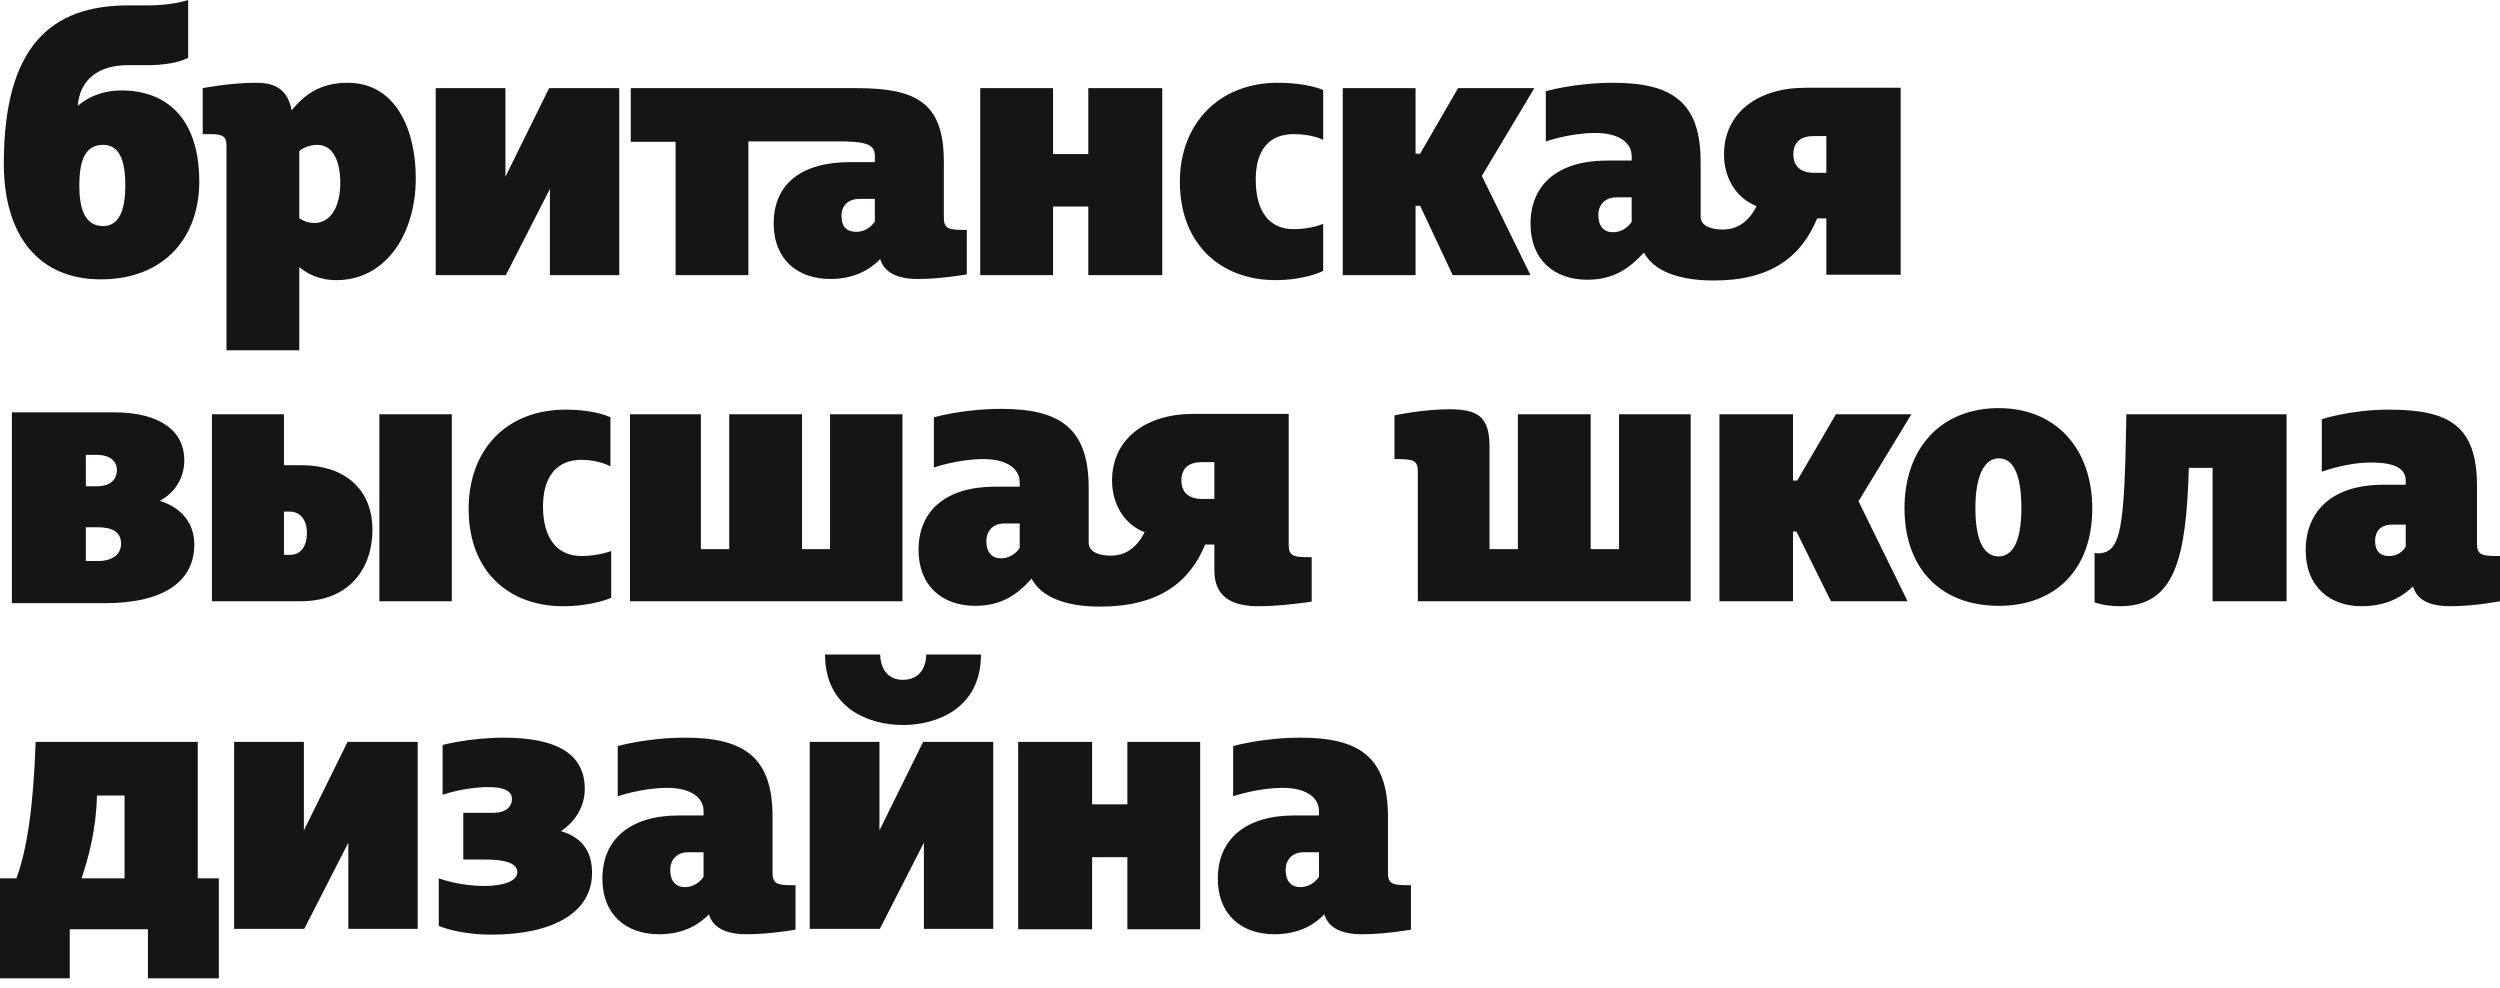 <?xml version="1.0" encoding="UTF-8"?> <svg xmlns="http://www.w3.org/2000/svg" width="200" height="79" viewBox="0 0 200 79" fill="none"><path d="M5.579 74.341H11.834V78.265H17.505V70.264H15.819V59.35H2.851C2.667 64.715 2.146 67.964 1.318 70.264H0V78.265H5.579V74.341ZM39.332 74.77C44.145 74.77 47.364 73.053 47.364 69.834C47.364 67.995 46.444 66.953 44.881 66.493C45.984 65.757 46.781 64.561 46.781 63.121C46.781 60.423 44.727 59.013 40.282 59.013C37.615 59.013 35.408 59.596 35.408 59.596V63.581C35.408 63.581 37.155 62.968 39.056 62.968C40.129 62.968 40.956 63.183 40.956 63.918C40.956 64.592 40.374 65.022 39.547 65.022H37.063V68.762H38.749C40.221 68.762 41.386 68.976 41.386 69.773C41.386 70.54 40.129 70.877 38.749 70.877C36.664 70.877 35.101 70.264 35.101 70.264V74.065C35.101 74.065 36.603 74.77 39.332 74.77ZM81.453 74.341H87.37V68.577H90.19V74.341H96.014V59.35H90.19V64.347H87.37V59.35H81.453V74.341ZM54.782 70.969C54.078 70.969 53.617 70.509 53.617 69.589C53.617 68.793 54.139 68.179 55.058 68.179H56.285V70.141C56.285 70.141 55.794 70.969 54.782 70.969ZM104.016 70.969C103.311 70.969 102.851 70.509 102.851 69.589C102.851 68.793 103.372 68.179 104.292 68.179H105.518V70.141C105.518 70.141 105.028 70.969 104.016 70.969ZM70.387 74.311L73.911 67.413V74.311H79.46V59.35H73.851L70.356 66.432V59.35H64.776V74.311H70.387ZM24.341 74.311L27.866 67.413V74.311H33.415V59.35H27.805L24.31 66.432V59.35H18.731V74.311H24.341ZM7.756 63.642H9.963V70.264H6.53C7.112 68.486 7.695 66.339 7.756 63.642ZM108.952 74.74C110.853 74.74 112.875 74.372 112.875 74.372V70.816H112.722C111.465 70.816 111.036 70.754 111.036 69.834V65.329C111.036 60.607 108.798 59.013 104.047 59.013C100.981 59.013 98.651 59.688 98.651 59.688V63.704C98.651 63.704 100.583 63.029 102.606 63.029C104.66 63.029 105.518 63.918 105.518 64.868V65.236H103.556C99.571 65.236 97.425 67.198 97.425 70.294C97.425 73.207 99.356 74.74 101.962 74.74C104.077 74.74 105.304 73.82 105.947 73.145C106.254 74.188 107.265 74.74 108.952 74.74ZM59.718 74.74C61.619 74.74 63.642 74.372 63.642 74.372V70.816H63.489C62.232 70.816 61.803 70.754 61.803 69.834V65.329C61.803 60.607 59.565 59.013 54.813 59.013C51.747 59.013 49.417 59.688 49.417 59.688V63.704C49.417 63.704 51.349 63.029 53.372 63.029C55.426 63.029 56.285 63.918 56.285 64.868V65.236H54.323C50.337 65.236 48.191 67.198 48.191 70.294C48.191 73.207 50.123 74.74 52.729 74.74C54.844 74.74 56.07 73.82 56.714 73.145C57.02 74.188 58.032 74.74 59.718 74.74ZM72.226 54.384C70.356 54.384 70.417 52.361 70.417 52.361H66.002C66.002 56.652 69.498 58.001 72.226 58.001C74.985 58.001 78.479 56.652 78.479 52.361H74.096C74.096 52.361 74.188 54.384 72.226 54.384ZM97.149 43.562V45.647C97.149 48.069 99.019 48.498 100.705 48.498C102.606 48.498 104.935 48.13 104.935 48.13V44.574H104.782C103.525 44.574 103.096 44.512 103.096 43.593V33.109H95.493C91.6 33.109 88.964 35.162 88.964 38.443C88.964 40.16 89.791 41.876 91.57 42.582C90.987 43.746 90.098 44.452 88.872 44.452C88.075 44.452 87.094 44.237 87.094 43.409V39.025C87.094 34.304 84.856 32.71 80.104 32.71C77.039 32.71 74.709 33.385 74.709 33.385V37.4C74.709 37.4 76.64 36.727 78.663 36.727C80.717 36.727 81.575 37.615 81.575 38.566V38.933H79.614C75.628 38.933 73.483 40.895 73.483 43.991C73.483 46.904 75.414 48.467 78.02 48.467C80.074 48.467 81.361 47.609 82.526 46.291C83.262 47.67 85.04 48.529 88.013 48.529C92.642 48.529 95.156 46.628 96.413 43.562H97.149ZM143.44 42.52H143.715L146.475 48.099H152.605L148.682 40.099L152.912 33.139H146.873L143.776 38.443H143.44V33.139H137.554V48.099H143.44V42.52ZM6.867 44.881V42.182H7.848C9.013 42.182 9.687 42.582 9.687 43.501C9.687 44.329 9.013 44.881 7.848 44.881H6.867ZM191.11 44.482C190.405 44.482 190.006 44.083 190.006 43.256C190.006 42.52 190.435 41.968 191.386 41.968H192.458V43.715C192.458 43.715 192.122 44.482 191.11 44.482ZM81.575 43.838C81.575 43.838 81.085 44.666 80.074 44.666C79.368 44.666 78.909 44.206 78.909 43.287C78.909 42.489 79.43 41.876 80.349 41.876H81.575V43.838ZM22.716 44.39V40.926H23.176C24.065 40.926 24.555 41.662 24.555 42.612C24.555 43.685 24.096 44.39 23.176 44.39H22.716ZM167.565 48.191C167.565 48.191 168.363 48.498 169.589 48.498C173.973 48.498 174.893 44.758 175.107 37.431H177.007V48.099H182.925V33.139H170.11C169.957 42.306 169.711 44.237 167.842 44.267C167.749 44.267 167.565 44.237 167.565 44.237V48.191ZM96.168 36.971H97.149V39.914H96.168C95.034 39.914 94.512 39.332 94.512 38.443C94.512 37.4 95.156 36.971 96.168 36.971ZM45.034 48.498C47.425 48.498 48.896 47.823 48.896 47.823V44.083C48.896 44.083 47.854 44.482 46.506 44.482C44.635 44.482 43.44 43.133 43.44 40.527C43.44 38.014 44.635 36.787 46.506 36.787C47.946 36.787 48.835 37.309 48.835 37.309V33.385C48.835 33.385 47.67 32.771 45.249 32.771C40.528 32.771 37.492 35.96 37.492 40.712C37.492 45.8 40.803 48.498 45.034 48.498ZM159.902 44.512C158.798 44.512 158.032 43.44 158.032 40.65C158.032 37.953 158.798 36.665 159.902 36.665C161.067 36.665 161.71 37.953 161.71 40.65C161.71 43.44 160.944 44.512 159.902 44.512ZM6.867 38.903V36.389H7.726C8.829 36.389 9.35 36.91 9.35 37.585C9.35 38.381 8.829 38.903 7.726 38.903H6.867ZM50.398 48.099H72.195V33.139H66.401V43.93H64.163V33.139H58.338V43.93H56.07V33.139H50.398V48.099ZM16.953 48.099H24.065C27.928 48.099 29.797 45.493 29.797 42.366C29.797 39.454 27.928 37.217 24.065 37.217H22.716V33.139H16.953V48.099ZM30.35 48.099H36.144V33.139H30.35V48.099ZM0.95 48.253H8.4C13.121 48.253 15.543 46.505 15.543 43.562C15.543 41.846 14.531 40.619 12.784 40.068C14.102 39.362 14.745 38.105 14.745 36.818C14.745 34.549 12.906 32.986 9.105 32.986H0.95V48.253ZM196.045 48.498C197.946 48.498 200 48.099 200 48.099V44.482H199.847C198.589 44.482 198.161 44.39 198.161 43.562V38.903C198.161 34.059 195.953 32.771 191.11 32.771C188.044 32.771 185.745 33.537 185.745 33.537V37.738C185.745 37.738 187.676 37.002 189.699 37.002C191.754 37.002 192.458 37.585 192.458 38.443V38.78H190.65C186.634 38.78 184.457 40.834 184.457 44.022C184.457 46.996 186.45 48.498 188.933 48.498C191.171 48.498 192.427 47.517 193.041 46.904C193.347 47.976 194.298 48.498 196.045 48.498ZM135.254 48.099V33.139H129.522V43.93H127.253V33.139H121.429V43.93H119.16V35.715C119.16 33.385 118.271 32.741 115.972 32.741C113.795 32.741 111.558 33.232 111.558 33.232V36.727H112.017C113.059 36.756 113.427 36.848 113.427 37.707V48.099H135.254ZM159.902 48.467C164.469 48.467 167.382 45.524 167.382 40.681C167.382 35.898 164.469 32.649 159.902 32.649C155.272 32.649 152.36 35.868 152.36 40.65C152.36 45.493 155.272 48.467 159.902 48.467ZM18.118 28.02H23.942V21.367C24.494 21.827 25.445 22.41 26.916 22.41C30.84 22.41 33.262 18.761 33.262 14.255C33.262 10.423 31.698 6.622 27.805 6.622C25.567 6.622 24.31 7.634 23.33 8.829C22.962 6.775 21.49 6.622 20.417 6.622C18.424 6.622 16.217 7.051 16.217 7.051V10.73H16.707C17.689 10.73 18.118 10.822 18.118 11.619V28.02ZM146.107 17.474V21.98H152.054V7.02H144.451C140.558 7.02 137.921 9.074 137.921 12.354C137.921 14.071 138.749 15.788 140.527 16.492C139.945 17.658 139.056 18.363 137.83 18.363C137.032 18.363 136.051 18.148 136.051 17.321V12.937C136.051 8.216 133.814 6.622 129.062 6.622C125.997 6.622 123.666 7.297 123.666 7.297V11.312C123.666 11.312 125.598 10.638 127.621 10.638C129.675 10.638 130.533 11.526 130.533 12.477V12.845H128.571C124.586 12.845 122.441 14.807 122.441 17.903C122.441 20.816 124.371 22.379 126.977 22.379C129.031 22.379 130.319 21.52 131.515 20.203C132.25 21.582 134.089 22.441 137.124 22.441C141.661 22.441 144.114 20.54 145.371 17.474H146.107ZM78.418 22.011H84.243V16.524H87.063V22.011H92.98V7.051H87.063V12.324H84.243V7.051H78.418V22.011ZM113.244 16.463H113.611L116.217 22.011H122.441L118.547 14.071L122.747 7.051H116.646L113.611 12.293H113.244V7.051H107.419V22.011H113.244V16.463ZM69.988 17.72C69.988 17.72 69.498 18.547 68.486 18.547C67.781 18.547 67.321 18.179 67.321 17.259C67.321 16.463 67.842 15.911 68.762 15.911H69.988V17.72ZM130.533 17.75C130.533 17.75 130.042 18.578 129.031 18.578C128.326 18.578 127.866 18.117 127.866 17.198C127.866 16.401 128.388 15.788 129.307 15.788H130.533V17.75ZM40.466 22.011L43.992 15.114V22.011H49.54V7.051H43.93L40.436 14.132V7.051H34.856V22.011H40.466ZM8.247 18.087C6.837 18.087 6.346 16.8 6.346 14.837C6.346 12.784 6.837 11.588 8.247 11.588C9.534 11.588 10.024 12.784 10.024 14.837C10.024 16.8 9.534 18.087 8.247 18.087ZM25.138 17.842C24.433 17.842 23.942 17.444 23.942 17.444V12.079C23.942 12.079 24.494 11.588 25.384 11.588C26.732 11.588 27.223 13.059 27.223 14.623C27.223 16.585 26.425 17.842 25.138 17.842ZM145.126 10.883H146.107V13.826H145.126C143.991 13.826 143.47 13.244 143.47 12.354C143.47 11.312 144.114 10.883 145.126 10.883ZM102.023 22.41C104.445 22.41 105.855 21.674 105.855 21.674V17.903C105.855 17.903 104.935 18.332 103.495 18.332C101.625 18.332 100.459 17.045 100.459 14.347C100.459 11.926 101.594 10.73 103.495 10.73C105.028 10.73 105.855 11.19 105.855 11.19V7.204C105.855 7.204 104.66 6.622 102.207 6.622C97.578 6.622 94.39 9.841 94.39 14.531C94.39 19.682 97.824 22.41 102.023 22.41ZM50.46 7.051V11.343H54.047V22.011H59.871V11.312H67.075C69.13 11.312 69.988 11.496 69.988 12.447V12.968H68.025C64.04 12.968 61.895 14.776 61.895 17.872C61.895 20.785 63.826 22.318 66.431 22.318C68.547 22.318 69.773 21.398 70.417 20.723C70.724 21.766 71.735 22.318 73.421 22.318C75.322 22.318 77.345 21.95 77.345 21.95V18.393H77.192C75.935 18.393 75.506 18.332 75.506 17.413V12.906C75.506 8.185 73.268 7.051 68.517 7.051H50.46ZM8.062 22.348C13.182 22.348 15.941 18.946 15.941 14.531C15.941 9.289 13.151 7.235 9.718 7.235C7.971 7.235 6.837 7.94 6.224 8.461C6.377 6.377 7.879 5.212 10.209 5.212H11.834C13.029 5.212 14.286 5.028 15.052 4.629V-6.85381e-05C14.194 0.276 13.029 0.43 11.803 0.43H10.27C4.046 0.43 0.306 3.74 0.306 13.09C0.306 18.884 3.127 22.348 8.062 22.348Z" fill="#161415"></path></svg> 